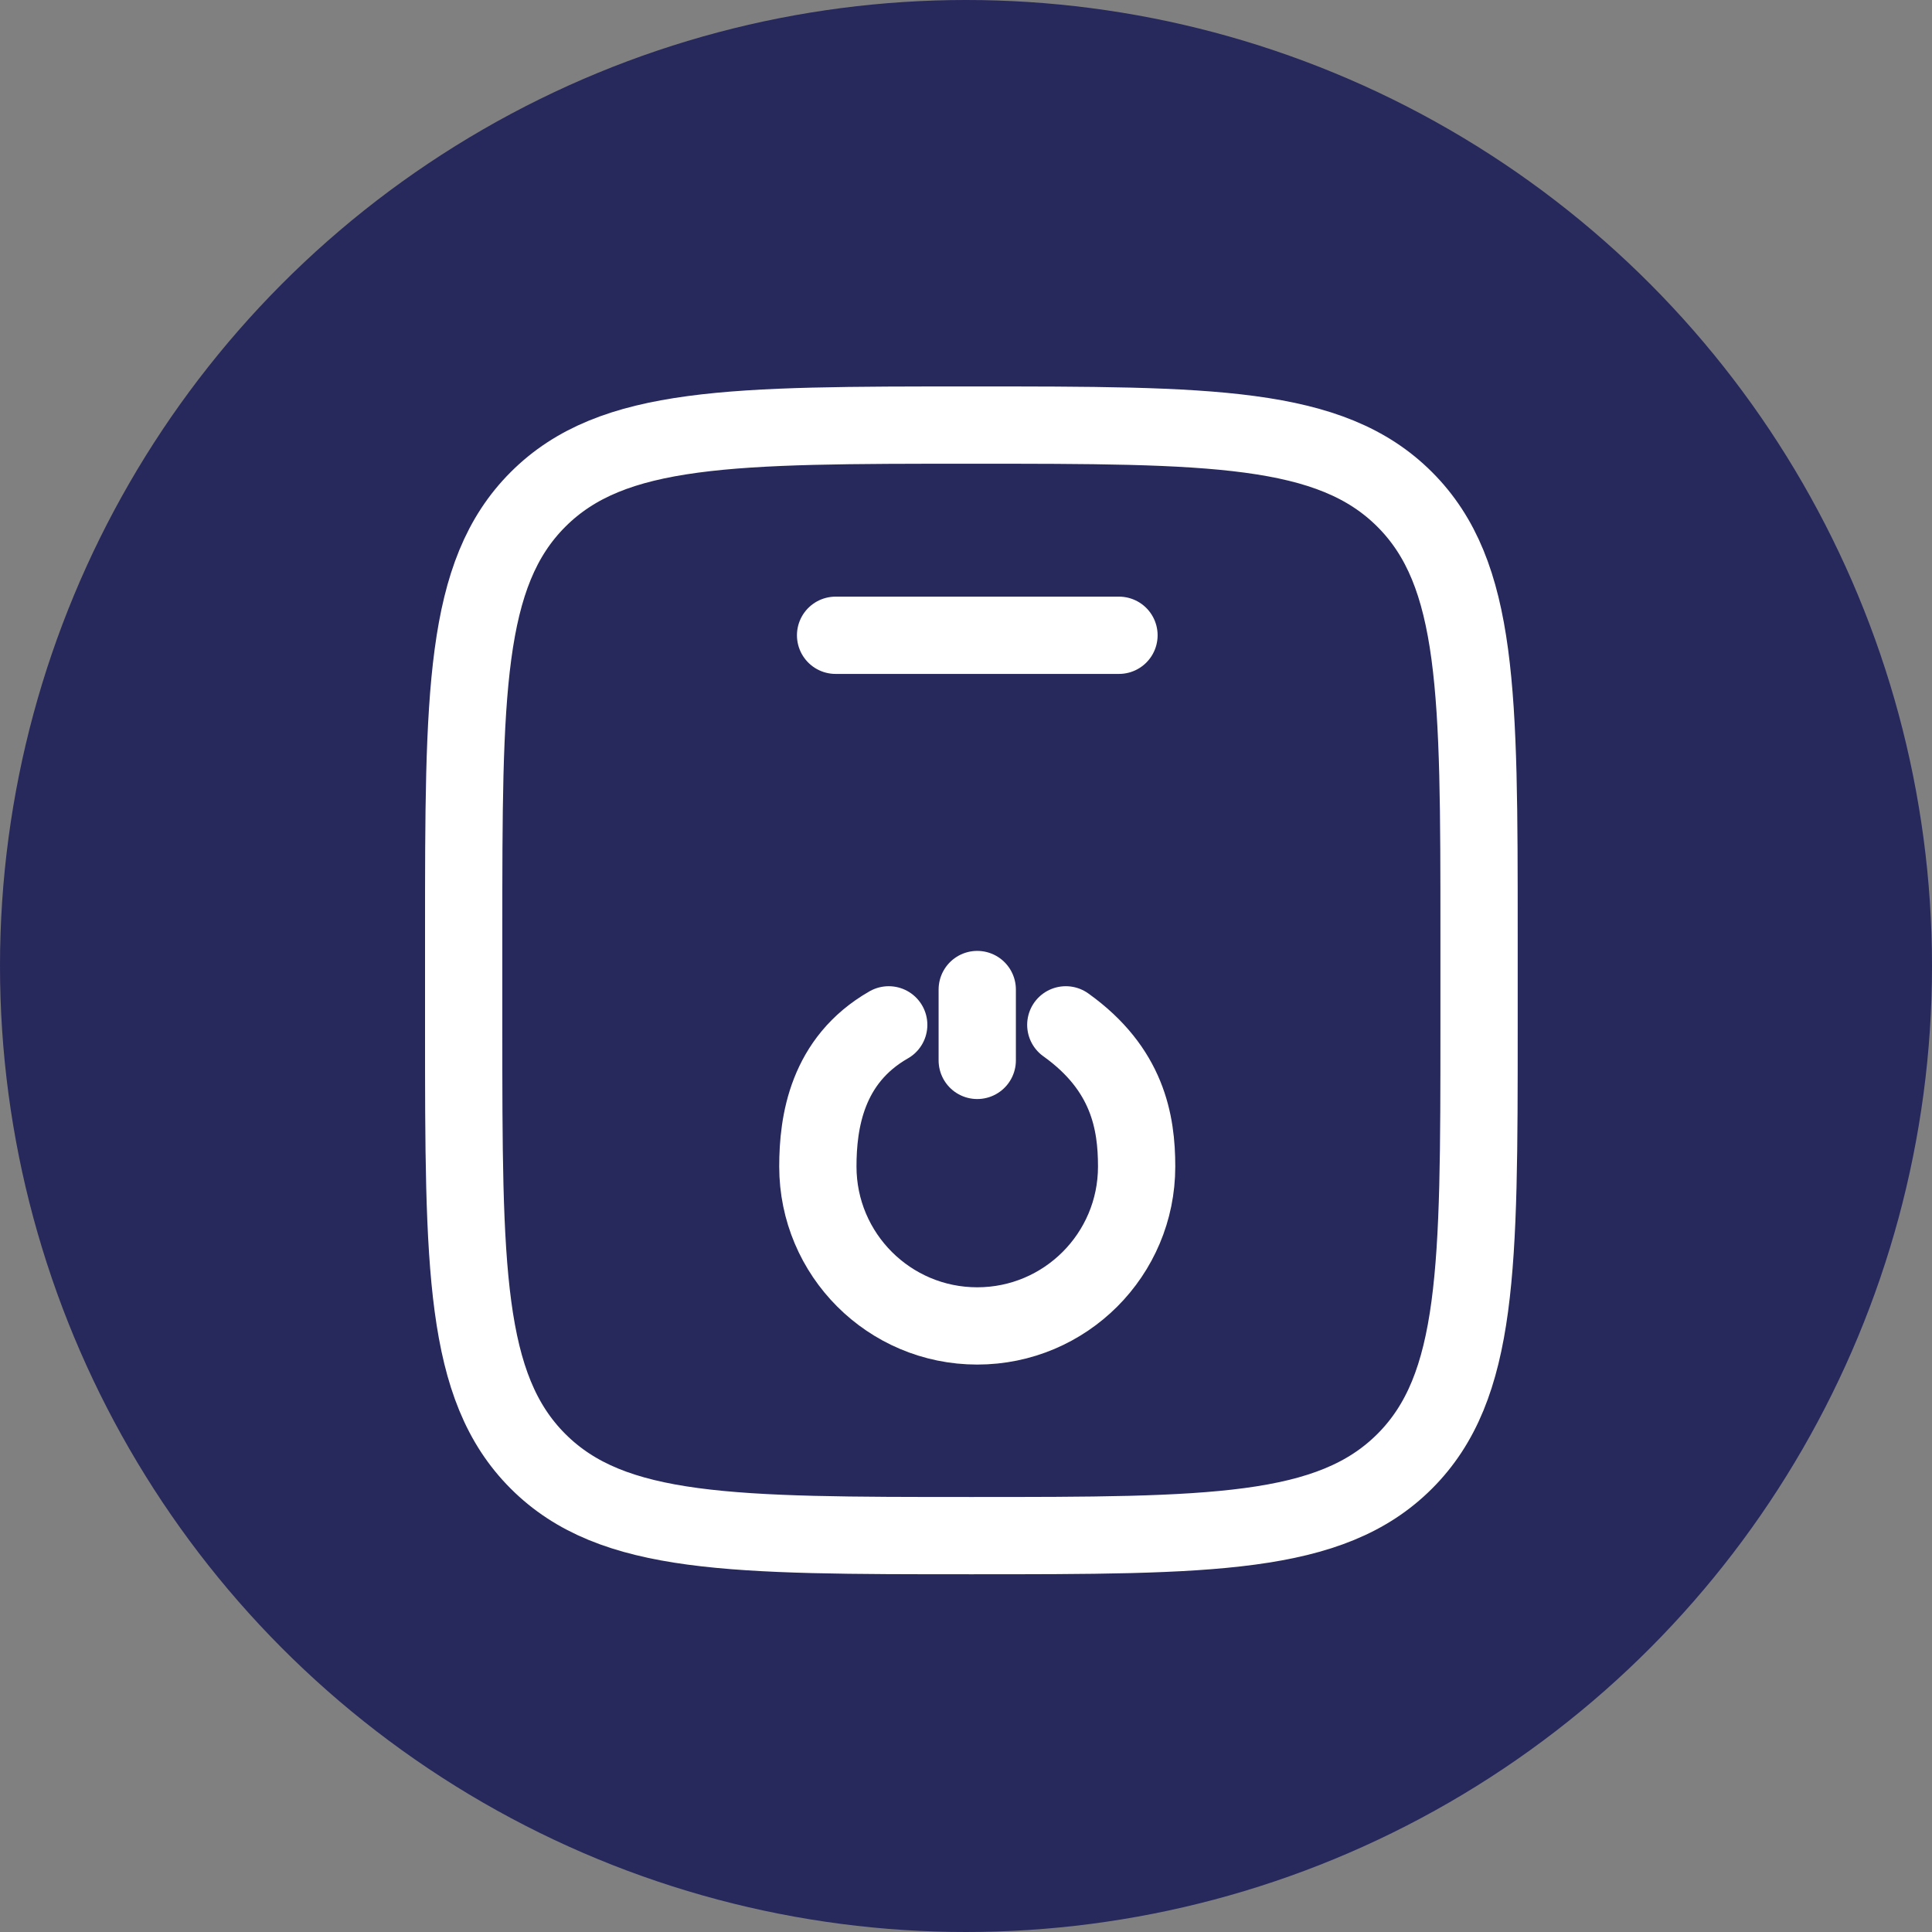 <svg xmlns="http://www.w3.org/2000/svg" width="50" height="50" viewBox="0 0 50 50" fill="none"><rect x="0" y="0" width="50" height="50" fill="#808080" stroke="none"/><circle cx="25" cy="25" r="25" fill="#27285C"></circle><path d="M28.959 16.441L21.625 16.441" stroke="white" stroke-width="2" stroke-linecap="round"></path><path d="M25.139 39.742C18.945 39.742 15.848 39.742 13.924 37.818C12 35.894 12 32.797 12 26.603L12 24.14C12 17.946 12 14.849 13.924 12.925C15.848 11.001 18.945 11.001 25.139 11.001C31.333 11.001 34.429 11.001 36.354 12.925C38.278 14.849 38.278 17.946 38.278 24.14L38.278 26.603C38.278 32.797 38.278 35.894 36.354 37.818C34.429 39.742 31.333 39.742 25.139 39.742Z" stroke="white" stroke-width="2"></path><path d="M25.291 25.609V27.443" stroke="white" stroke-width="2" stroke-linecap="round"></path><path d="M23 26.523C21.396 27.44 21.166 29.044 21.166 30.19C21.166 32.468 23.013 34.315 25.291 34.315C27.57 34.315 29.416 32.468 29.416 30.19C29.416 29.044 29.187 27.669 27.583 26.523" stroke="white" stroke-width="2" stroke-linecap="round"></path></svg>